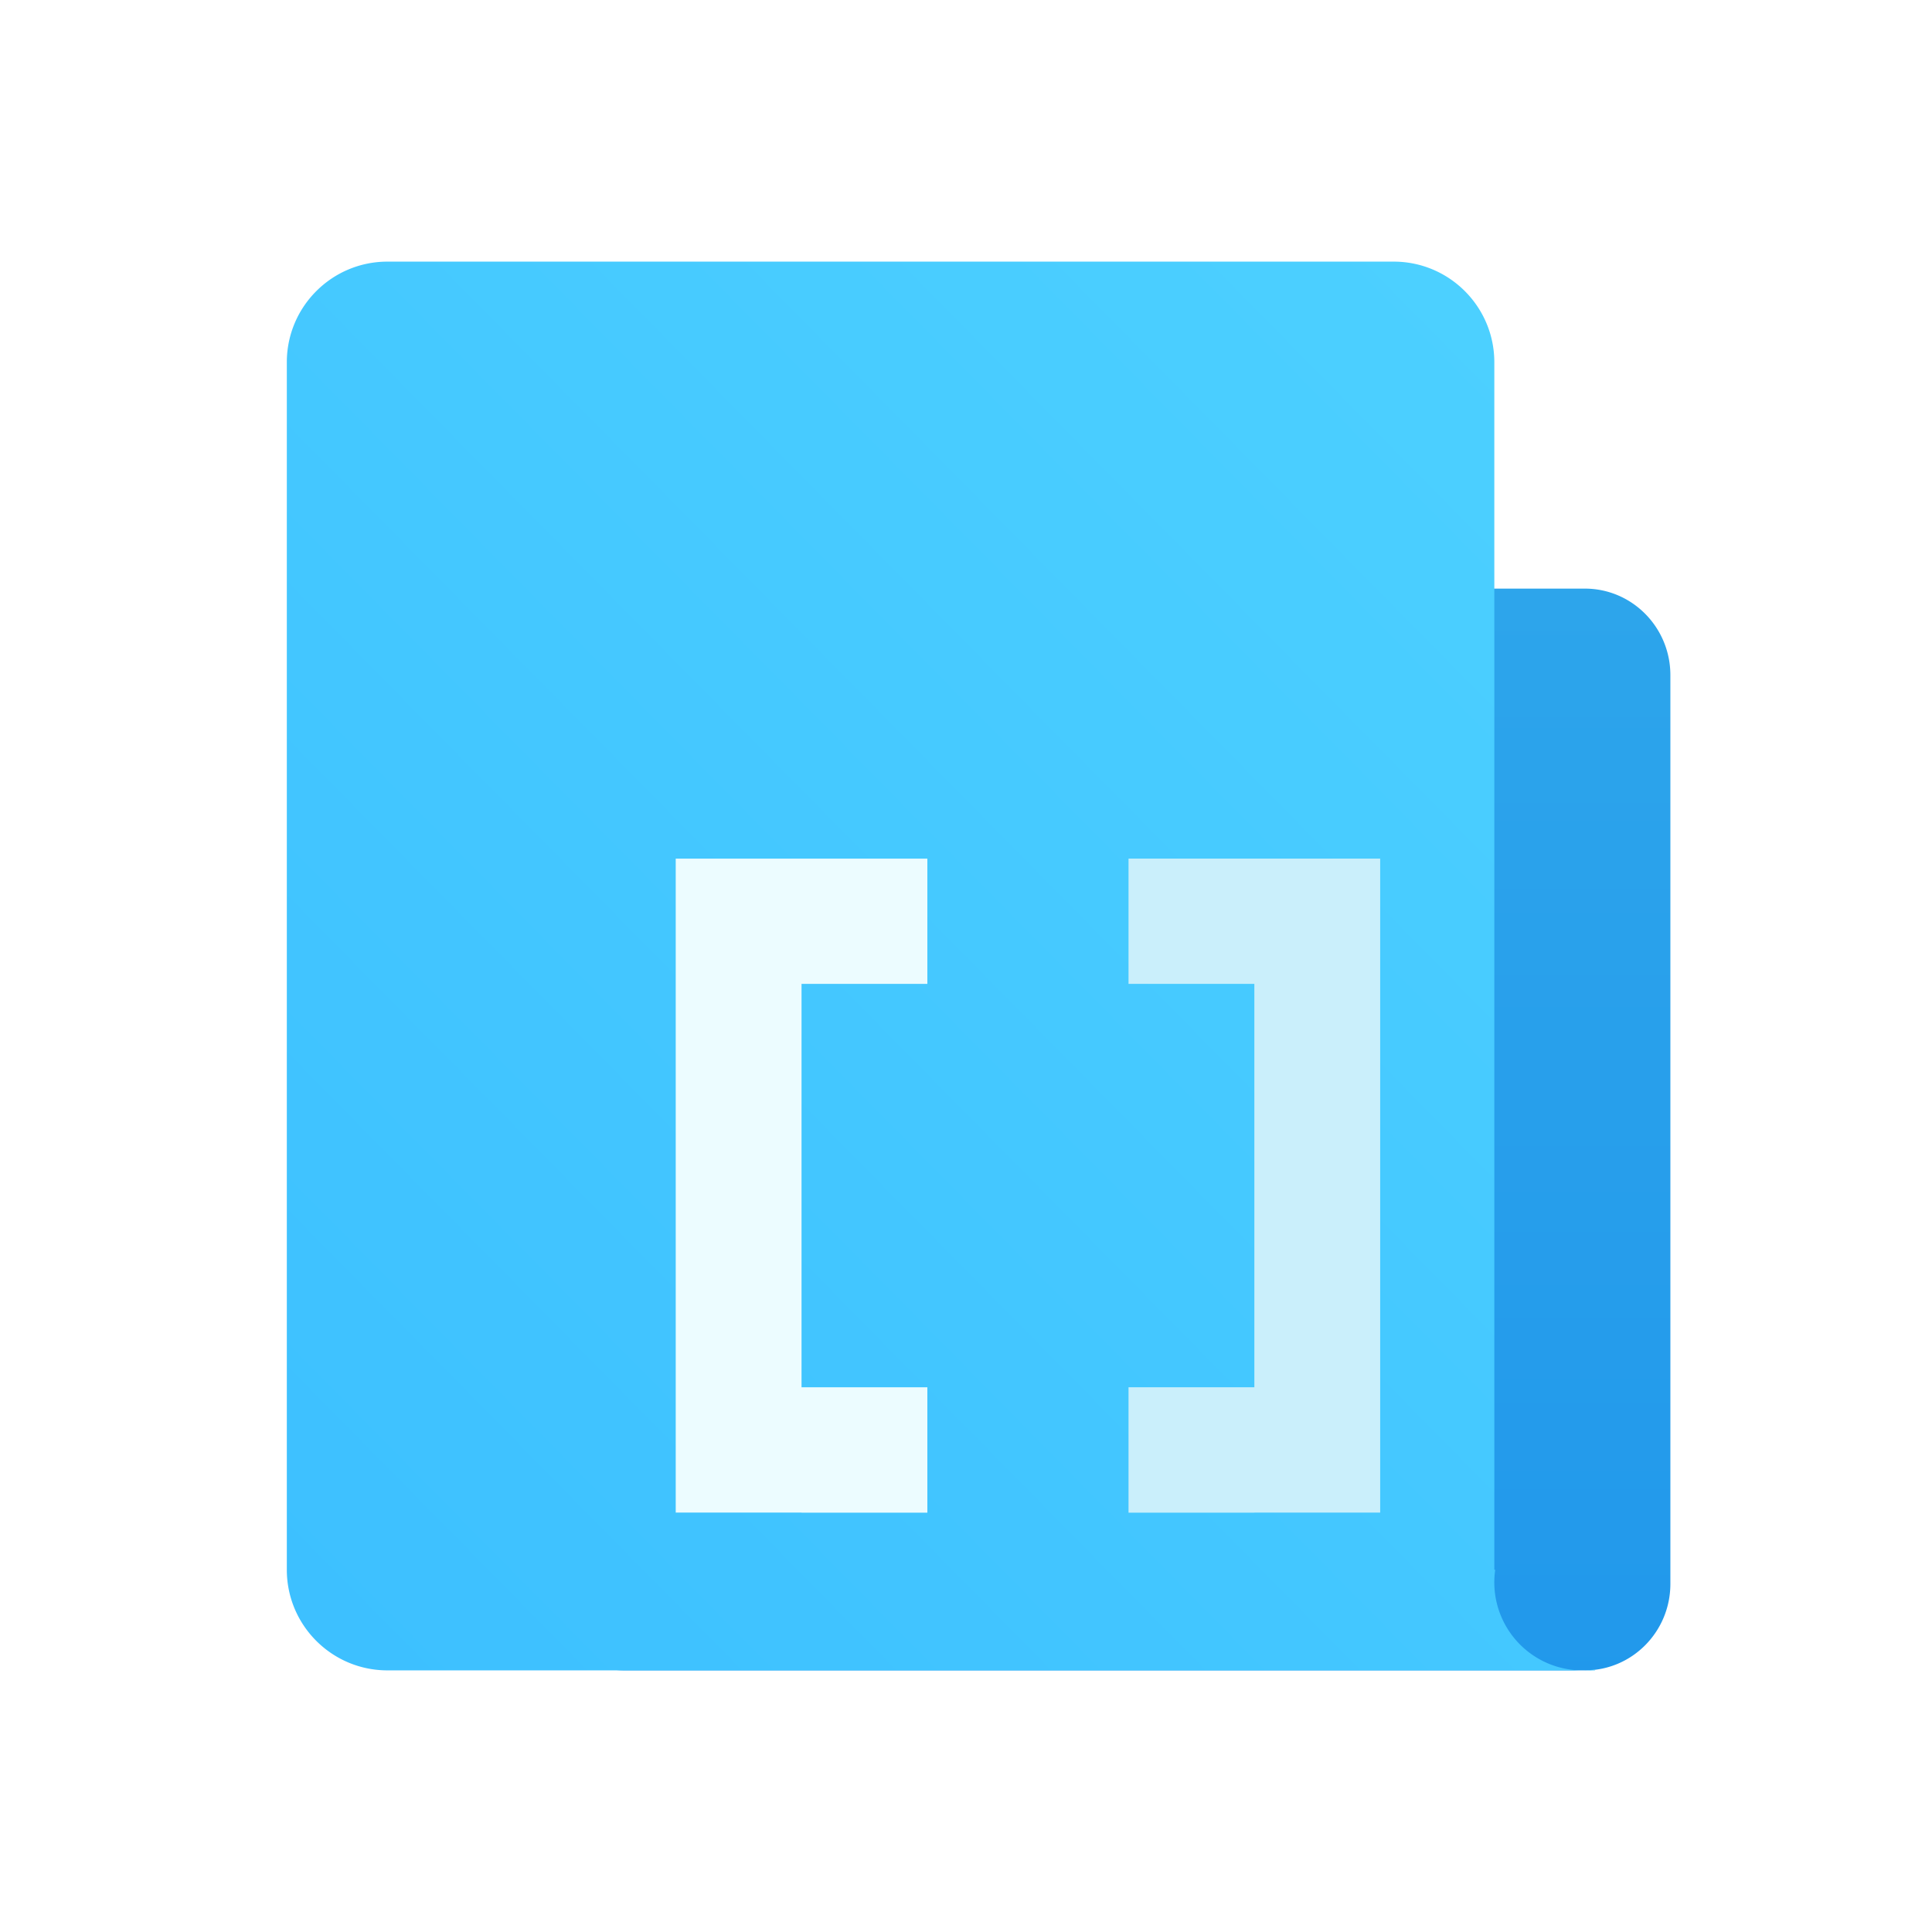 <svg width="512" height="512" viewBox="0 0 24 24" fill="none" xmlns="http://www.w3.org/2000/svg"><path fill-rule="evenodd" clip-rule="evenodd" d="M6.688 8.387c0-.593.475-1.075 1.06-1.075h11.94c.587 0 1.062.482 1.062 1.075v11.288c0 .594-.475 1.075-1.061 1.075H7.749a1.068 1.068 0 0 1-1.061-1.075V8.387Z" fill="url(#a)"/><path fill-rule="evenodd" clip-rule="evenodd" d="M4.813 3.25c-.69 0-1.25.56-1.25 1.25v15c0 .69.56 1.25 1.25 1.25h15v-.011a1.094 1.094 0 0 1-1.239-1.239h-.011v-15c0-.69-.56-1.25-1.25-1.25h-12.5Z" fill="url(#b)"/><g filter="url(#c)" fill="#ECFCFF"><path d="M6.688 9.813H8.25v8.124H6.687V9.813ZM8.25 9.813h1.563v1.556H8.25V9.813ZM8.25 16.38h1.563v1.558H8.25V16.38Z"/></g><g filter="url(#d)" fill="#CAEFFB"><path d="M15.438 9.813h-1.563v8.124h1.563V9.813ZM13.875 9.813h-1.563v1.556h1.563V9.813ZM13.875 16.38h-1.563v1.558h1.563V16.38Z"/></g><defs><linearGradient id="a" x1="9.547" y1="7.313" x2="9.547" y2="21.16" gradientUnits="userSpaceOnUse"><stop stop-color="#2DA5EB"/><stop offset="1" stop-color="#2198EB"/></linearGradient><linearGradient id="b" x1="11.188" y1="-5.5" x2="-6.342" y2="11.778" gradientUnits="userSpaceOnUse"><stop stop-color="#4DD1FF"/><stop offset="1" stop-color="#3CBFFF"/></linearGradient><filter id="c" x="5.834" y="8.106" width="8.245" height="13.245" filterUnits="userSpaceOnUse" color-interpolation-filters="sRGB"><feFlood flood-opacity="0" result="BackgroundImageFix"/><feColorMatrix in="SourceAlpha" values="0 0 0 0 0 0 0 0 0 0 0 0 0 0 0 0 0 0 127 0" result="hardAlpha"/><feOffset dx="1.707" dy=".853"/><feGaussianBlur stdDeviation="1.28"/><feColorMatrix values="0 0 0 0 0.09 0 0 0 0 0.622 0 0 0 0 0.922 0 0 0 0.8 0"/><feBlend in2="BackgroundImageFix" result="effect1_dropShadow_2572_52172"/><feBlend in="SourceGraphic" in2="effect1_dropShadow_2572_52172" result="shape"/></filter><filter id="d" x="11.459" y="8.106" width="8.245" height="13.245" filterUnits="userSpaceOnUse" color-interpolation-filters="sRGB"><feFlood flood-opacity="0" result="BackgroundImageFix"/><feColorMatrix in="SourceAlpha" values="0 0 0 0 0 0 0 0 0 0 0 0 0 0 0 0 0 0 127 0" result="hardAlpha"/><feOffset dx="1.707" dy=".853"/><feGaussianBlur stdDeviation="1.28"/><feColorMatrix values="0 0 0 0 0 0 0 0 0 0 0 0 0 0 0 0 0 0 0.08 0"/><feBlend in2="BackgroundImageFix" result="effect1_dropShadow_2572_52172"/><feBlend in="SourceGraphic" in2="effect1_dropShadow_2572_52172" result="shape"/></filter></defs></svg>